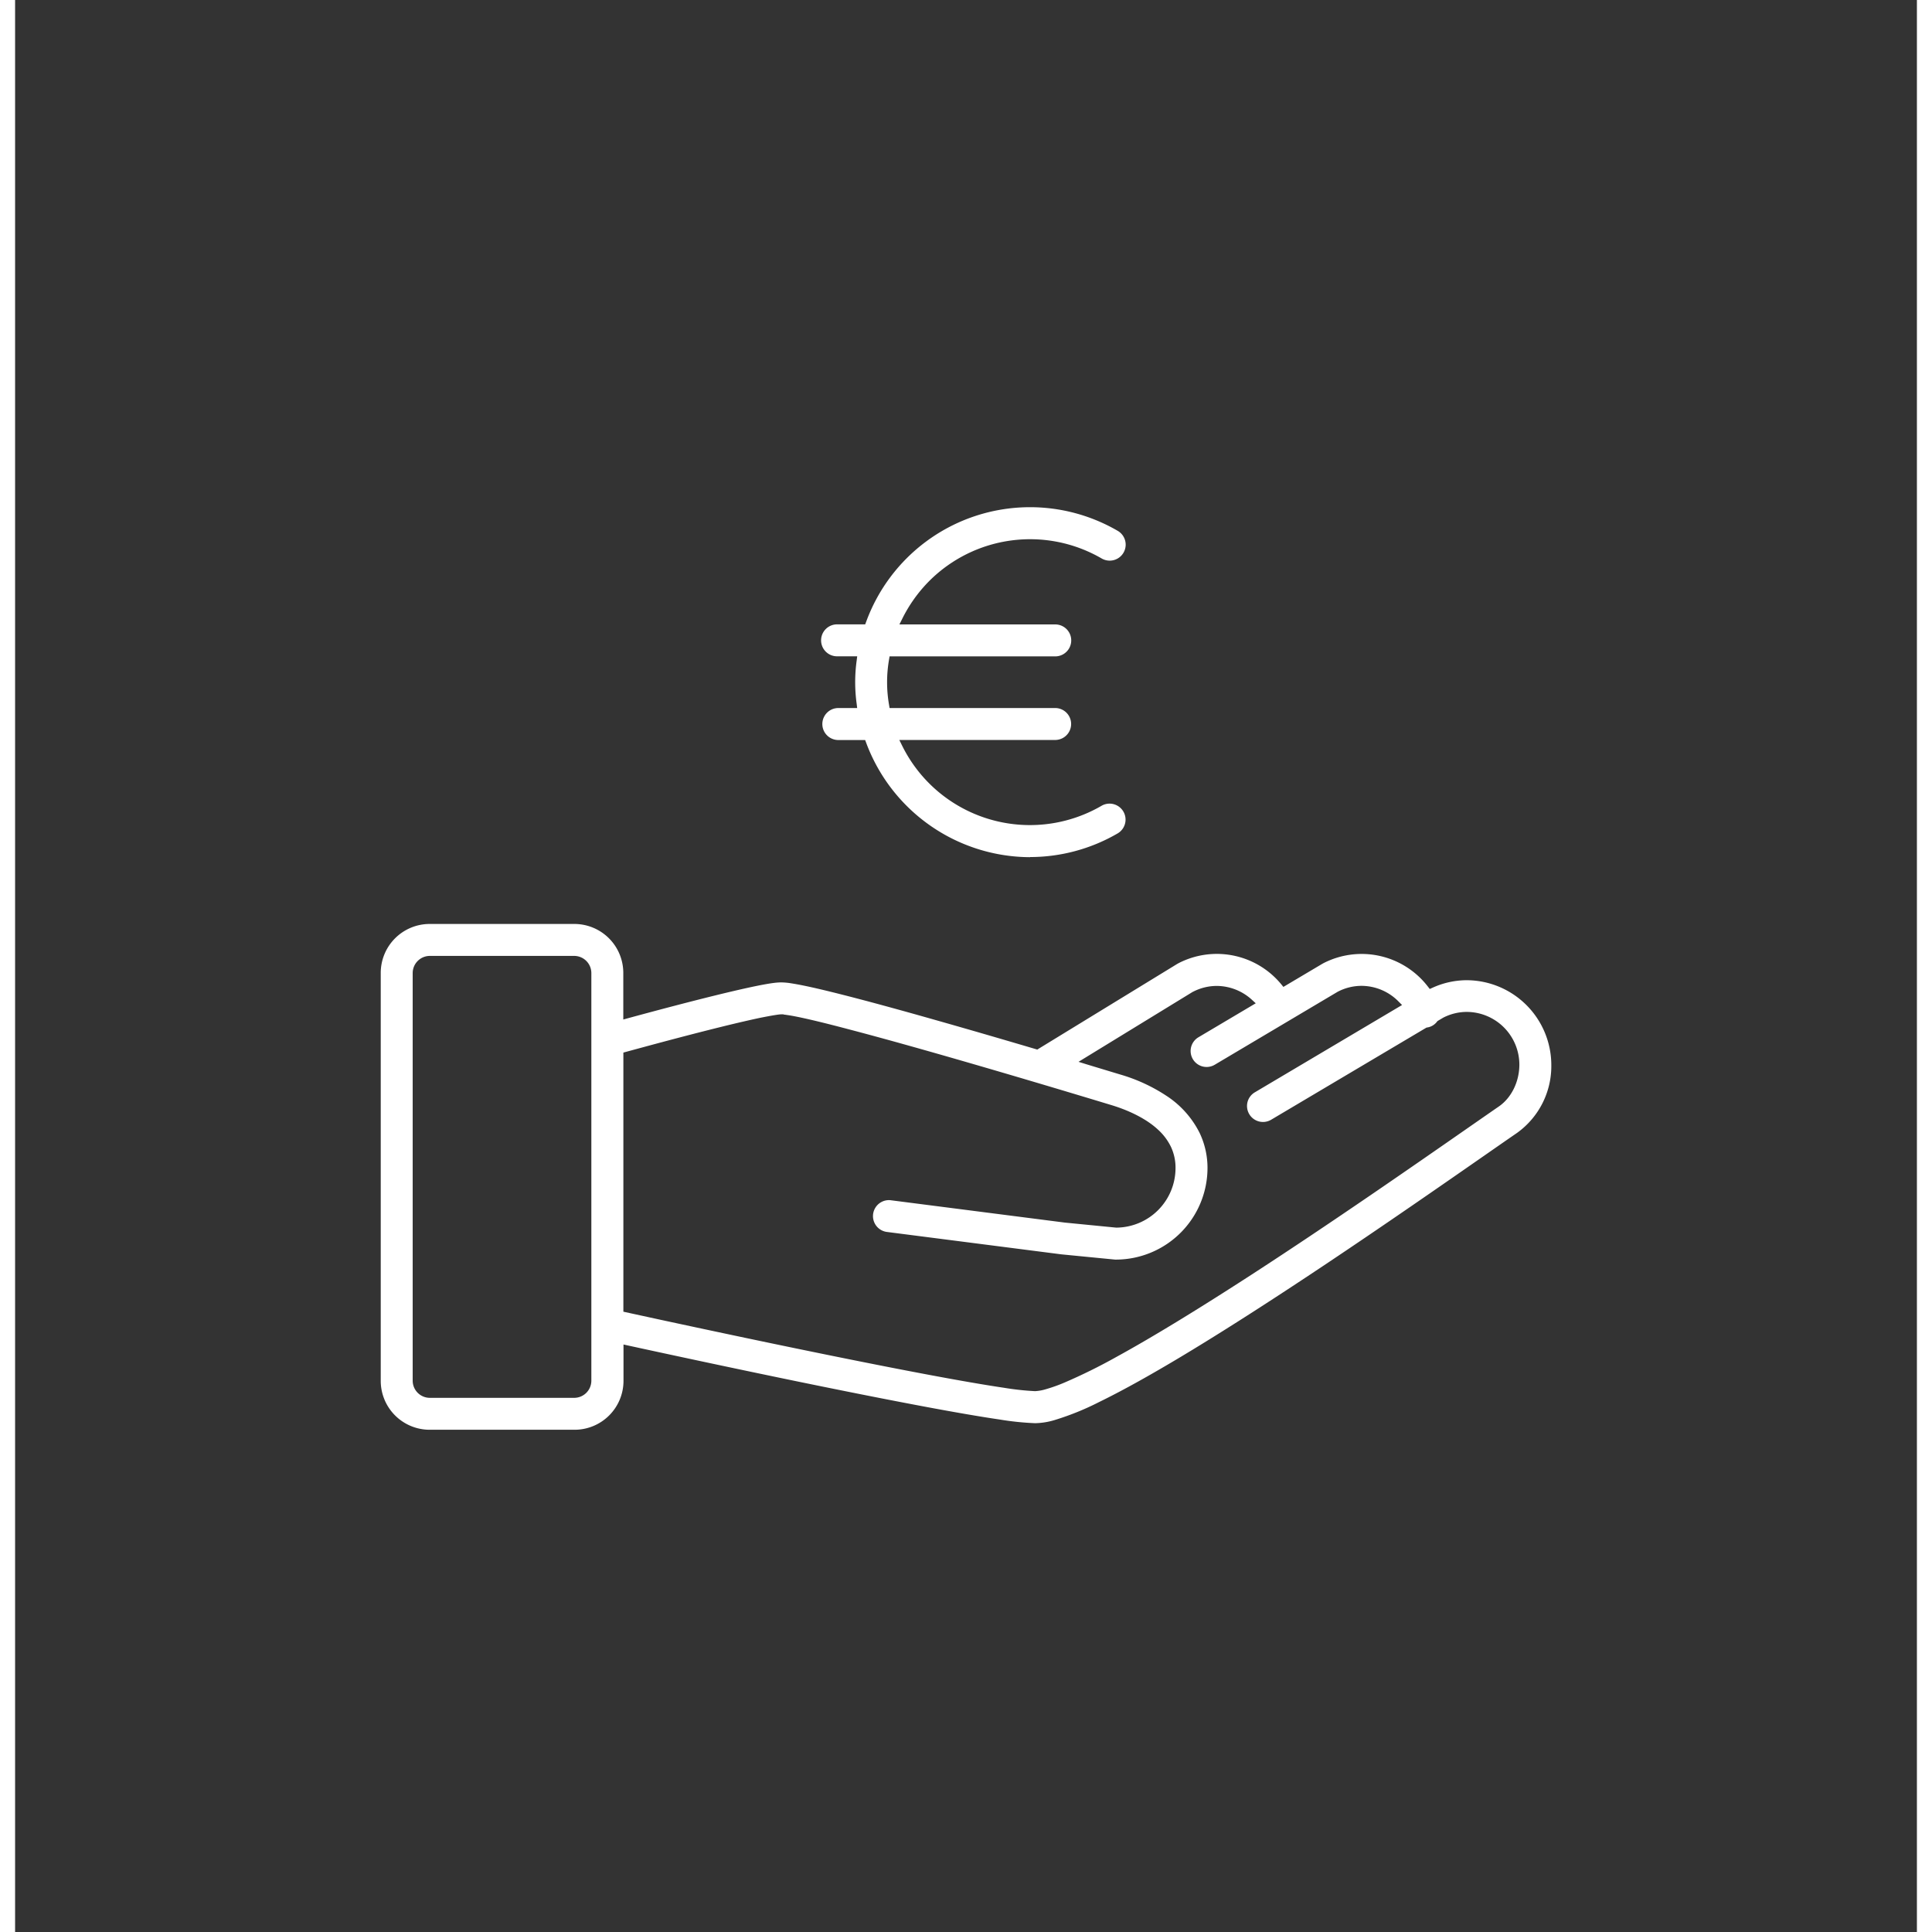 <?xml version="1.0" encoding="utf-8"?><svg id="Ebene_1" data-name="Ebene 1" xmlns="http://www.w3.org/2000/svg" viewBox="0 0 756 768" width="200" height="200"><rect x="0" y="0" width="756" height="768" fill="#333333" stroke="none"/><defs><style>.cls-1{fill:#fff;}</style></defs><title>dediq_kapital_un</title><path class="cls-1" d="M164.78,568.35a19.45,19.45,0,0,1-19.43-19.43V386.72a19.46,19.46,0,0,1,19.43-19.43h57.56a19.46,19.46,0,0,1,19.43,19.43v18.55l1.89-.52c9.47-2.58,27.43-7.39,41.38-10.67,7.85-1.84,12.93-2.87,16.48-3.34a25.14,25.14,0,0,1,3-.22,26.47,26.47,0,0,1,4.09.38c1.49.23,3.17.54,5.12.94,3.66.75,8.24,1.83,14,3.28,9.91,2.5,22.83,6,38.4,10.43,11.67,3.31,25,7.17,39.56,11.48l.64.19L462,383.15l.53-.29a33.2,33.2,0,0,1,40.82,8.45l.82,1,15.47-9.18.45-.25a33.23,33.23,0,0,1,41.54,9.33l.72.92,1.08-.48a33,33,0,0,1,13.56-3,33.76,33.76,0,0,1,33.68,33.69A32.67,32.67,0,0,1,597,450.38c-3.59,2.47-8.09,5.6-13.31,9.23-16.5,11.47-39.09,27.17-63.25,43.3-40.4,26.95-69.68,44.75-89.5,54.41a108.8,108.8,0,0,1-17.7,7.17,28.55,28.55,0,0,1-7.74,1.25,113.17,113.17,0,0,1-14.12-1.46c-5.77-.84-13.17-2.08-22-3.68-14.77-2.68-33.86-6.42-56.72-11.11-29.88-6.14-58.23-12.28-69-14.63l-1.81-.4v14.46a19.45,19.45,0,0,1-19.43,19.43Zm0-188.36a6.83,6.83,0,0,0-6.73,6.74v162.2a6.82,6.82,0,0,0,6.73,6.73h57.56a6.82,6.82,0,0,0,6.73-6.73V386.73a6.83,6.83,0,0,0-6.73-6.74ZM405.52,553a17.72,17.72,0,0,0,4.27-.78,63.65,63.65,0,0,0,7.36-2.63,220.92,220.92,0,0,0,20.62-10.18c14.23-7.79,32.58-19,54.53-33.23,31.27-20.31,63.11-42.44,84.17-57.08,5.2-3.61,9.69-6.74,13.29-9.22,5-3.42,8.19-9.8,8.21-16.63a21,21,0,0,0-21-21,20.62,20.62,0,0,0-9.29,2.3l-.1.06-2.16,1.28-.17.22a6.14,6.14,0,0,1-2.48,1.93,6,6,0,0,1-1.45.4l-.28.05-61.74,36.62a6.35,6.35,0,0,1-9.4-7,6.32,6.32,0,0,1,2.91-3.89l58.53-34.71L550,398.17a20.74,20.74,0,0,0-14.86-6.28,20.49,20.49,0,0,0-9.31,2.31l-.1.05-48.85,29a6.35,6.35,0,0,1-8.7-2.22,6.35,6.35,0,0,1,2.22-8.7l22.78-13.51-1.49-1.36a20.85,20.85,0,0,0-14.12-5.54,20.55,20.55,0,0,0-9.26,2.29l-.06,0-45.52,27.88,3.21,1,12.17,3.68,1.3.39a67.45,67.45,0,0,1,18.22,8.41,37.76,37.76,0,0,1,13.27,14.85A32.3,32.3,0,0,1,474,464.3a36.47,36.47,0,0,1-36.41,36.41h-.32l-21.39-2.09-69.3-8.9a6.35,6.35,0,0,1,.8-12.65,5.66,5.66,0,0,1,.82.06L417.31,486l20.38,2h.08a23.7,23.7,0,0,0,23.52-23.7,19.34,19.34,0,0,0-1.85-8.47,22.44,22.44,0,0,0-5.18-6.84c-4.25-3.95-10.84-7.4-18.54-9.72-11.19-3.4-68.88-20.85-104.8-30.23-11.33-3-19.91-5-24.18-5.58-.48-.08-.93-.13-1.29-.17l0-.07h-1c-.45,0-1.46.14-2.56.32-1.41.22-3.24.57-5.44,1-4.08.86-9.37,2.08-15.3,3.54-11.31,2.79-23.78,6.11-32.25,8.41-2.41.65-4.43,1.2-6,1.63l-1.1.3v103l5,1.09,10.77,2.34c14.94,3.22,29.44,6.3,43.11,9.15,30.25,6.31,70.85,14.5,92.52,17.68A109.38,109.38,0,0,0,405.38,553h.14Z"/><path class="cls-1" d="M403.48,340.74a69.76,69.76,0,0,1-65.2-45.57l-.37-1H327a6.36,6.36,0,0,1,0-12.71h7.74l-.2-1.68a63,63,0,0,1,0-17.2l.21-1.69H327a6.35,6.35,0,1,1,0-12.69h10.93l.37-1a69.35,69.35,0,0,1,100-36.19,6.35,6.35,0,0,1-6.36,11,56.68,56.68,0,0,0-68.6,9,57.5,57.5,0,0,0-10.73,15.05l-1.08,2.16h61.95a6.35,6.35,0,0,1,0,12.7H347.62l-.21,1.26a52.54,52.54,0,0,0,0,18l.21,1.27h65.82a6.35,6.35,0,1,1,0,12.7H351.49l1.07,2.16a56.66,56.66,0,0,0,79.33,24,6.35,6.35,0,1,1,6.36,11,69.33,69.33,0,0,1-34.77,9.38Z"/></svg>
